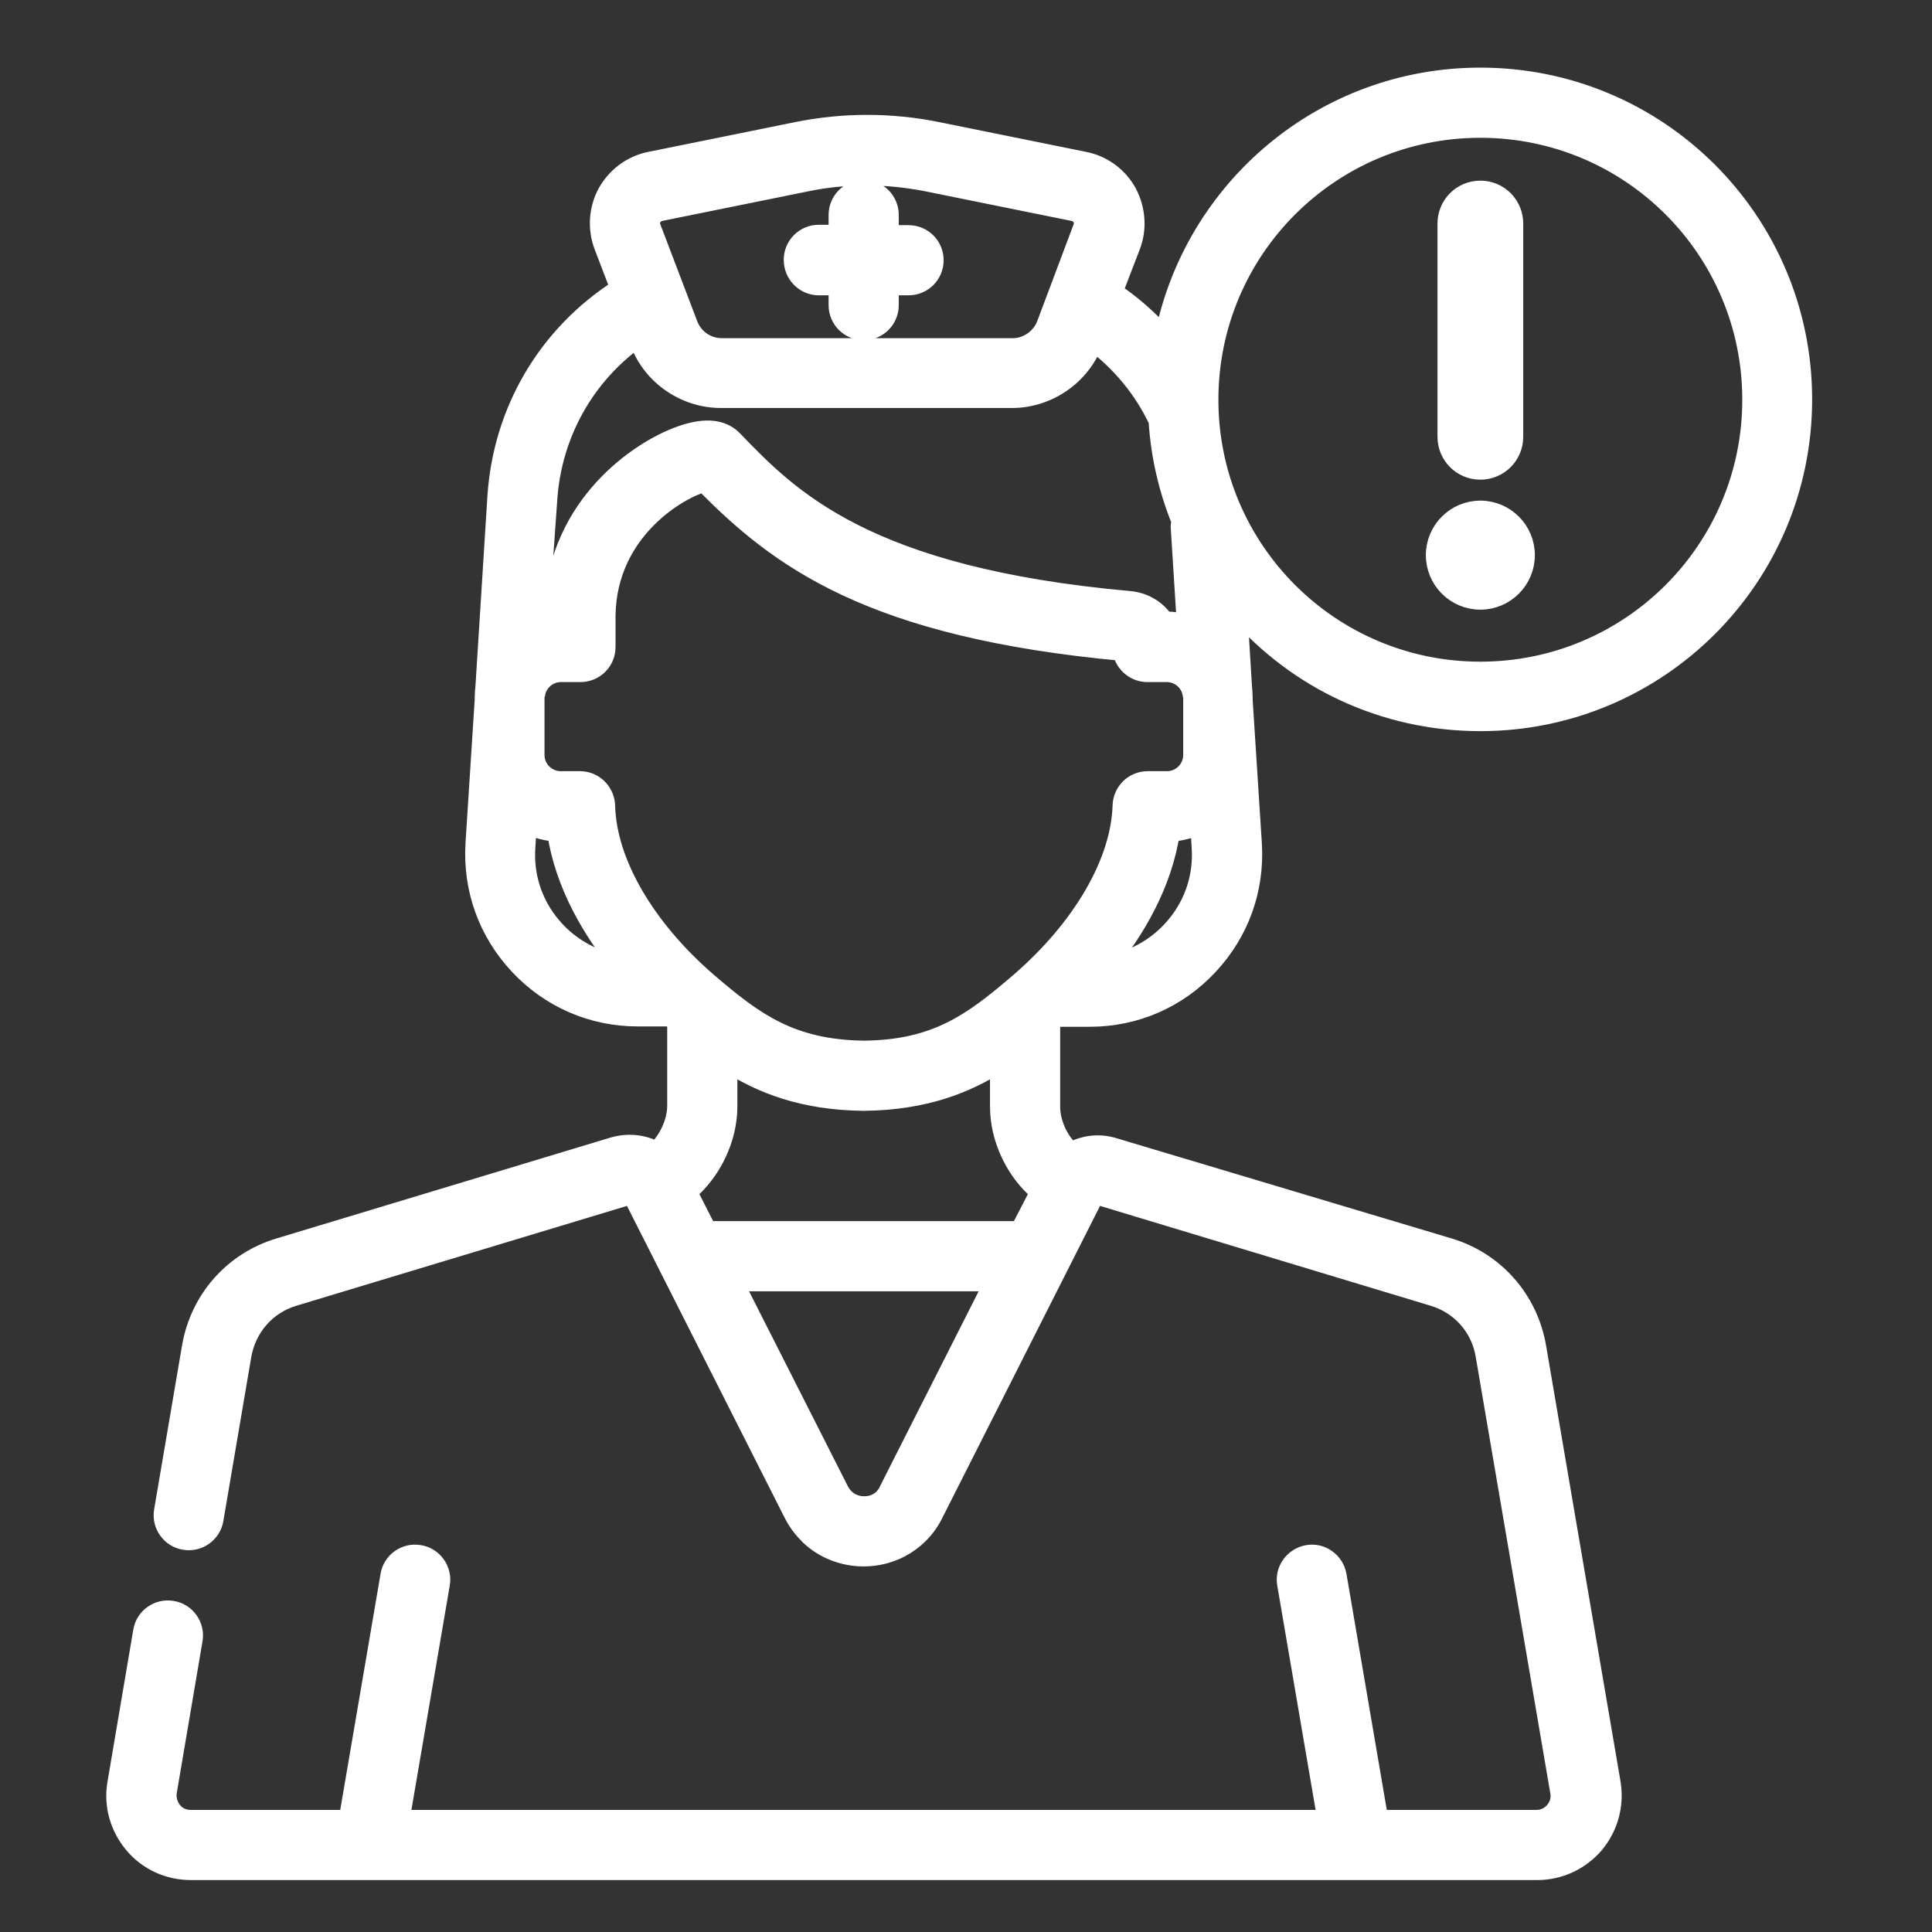 <?xml version="1.0" encoding="UTF-8"?>
<svg xmlns="http://www.w3.org/2000/svg" width="50" height="50" viewBox="0 0 50 50" fill="none">
  <rect x="0" y="0" width="50" height="50" fill="#333333" stroke="none"/>
  <path d="M38.311 18.672C42.918 18.672 46.648 14.943 46.648 10.336C46.648 5.729 42.918 2 38.311 2C34.262 2 30.889 4.888 30.131 8.718C29.738 8.279 29.299 7.886 28.805 7.557L29.262 6.369C29.436 5.921 29.399 5.418 29.171 4.989C28.942 4.568 28.531 4.267 28.056 4.175L24.272 3.408C23.056 3.161 21.831 3.161 20.615 3.408L16.831 4.175C16.356 4.267 15.954 4.568 15.716 4.989C15.488 5.409 15.451 5.912 15.625 6.369L16.045 7.466C14.181 8.654 13.011 10.619 12.864 12.85L12.553 17.786C12.544 17.877 12.535 17.968 12.535 18.06V18.115L12.297 21.826C12.224 23.005 12.627 24.12 13.431 24.979C14.235 25.838 15.332 26.314 16.502 26.314H17.352C17.389 26.35 17.425 26.378 17.453 26.405C17.471 26.423 17.498 26.442 17.517 26.46V28.617C17.517 29.047 17.288 29.522 16.987 29.796C16.657 29.613 16.265 29.568 15.881 29.677L7.225 32.291C6.036 32.648 5.168 33.635 4.958 34.86L4.236 39.101C4.172 39.458 4.418 39.805 4.775 39.86C5.131 39.924 5.479 39.677 5.534 39.321L6.256 35.079C6.384 34.348 6.895 33.763 7.599 33.553L16.255 30.939C16.31 30.921 16.374 30.948 16.402 31.003L20.533 39.174C20.643 39.394 20.789 39.577 20.954 39.741C21.319 40.088 21.822 40.289 22.352 40.289C22.69 40.289 23.01 40.207 23.294 40.061C23.659 39.869 23.97 39.567 24.162 39.174L28.293 31.003C28.321 30.948 28.385 30.921 28.44 30.939L37.096 33.553C37.8 33.763 38.321 34.348 38.439 35.079L40.368 46.368C40.414 46.615 40.304 46.788 40.231 46.871C40.167 46.953 40.011 47.09 39.765 47.09H35.679L34.6 40.774C34.536 40.417 34.198 40.171 33.842 40.235C33.485 40.299 33.238 40.637 33.302 40.993L34.344 47.09H10.351L11.393 40.993C11.457 40.637 11.21 40.289 10.853 40.235C10.497 40.171 10.149 40.417 10.095 40.774L9.016 47.09H4.93C4.683 47.09 4.528 46.953 4.464 46.871C4.4 46.788 4.29 46.615 4.327 46.368L4.994 42.438C5.058 42.081 4.811 41.734 4.455 41.679C4.098 41.615 3.751 41.862 3.696 42.218L3.029 46.148C2.929 46.715 3.093 47.282 3.459 47.721C3.824 48.159 4.364 48.406 4.939 48.406H39.783C40.35 48.406 40.889 48.159 41.264 47.721C41.629 47.282 41.785 46.715 41.693 46.148L39.765 34.86C39.554 33.635 38.686 32.648 37.498 32.291L28.823 29.696C28.44 29.577 28.047 29.632 27.718 29.814C27.407 29.54 27.187 29.074 27.187 28.635V26.469C27.206 26.451 27.233 26.433 27.251 26.414C27.288 26.387 27.325 26.35 27.352 26.323H28.202C29.381 26.323 30.469 25.848 31.273 24.988C32.078 24.129 32.48 23.014 32.407 21.835L32.169 18.124V18.069C32.169 17.968 32.16 17.868 32.151 17.767L32.032 15.82C33.558 17.575 35.807 18.672 38.311 18.672ZM16.868 5.638C16.895 5.592 16.959 5.501 17.087 5.473L20.871 4.706C21.392 4.596 21.913 4.55 22.434 4.55C22.955 4.55 23.485 4.605 23.997 4.706L27.782 5.473C27.91 5.501 27.974 5.583 28.001 5.629C28.028 5.674 28.065 5.775 28.019 5.894L27.078 8.398C26.941 8.755 26.593 9.002 26.209 9.002H18.678C18.294 9.002 17.946 8.764 17.809 8.398L16.859 5.903C16.804 5.784 16.84 5.684 16.868 5.638ZM14.171 12.941C14.281 11.232 15.14 9.705 16.511 8.736L16.557 8.864C16.886 9.733 17.736 10.309 18.659 10.309H26.191C27.114 10.309 27.964 9.724 28.293 8.864L28.302 8.837C29.015 9.376 29.591 10.071 29.975 10.884C30.03 11.799 30.24 12.676 30.569 13.489C30.551 13.553 30.542 13.627 30.551 13.691L30.706 16.149C30.533 16.104 30.35 16.076 30.167 16.076H30.131C29.939 15.784 29.619 15.583 29.235 15.546C22.38 14.934 20.414 12.886 18.97 11.387C18.668 11.076 18.184 11.049 17.508 11.314C16.347 11.771 14.363 13.252 14.327 15.903V16.085C14.199 16.095 14.071 16.122 13.943 16.159L14.171 12.941ZM14.382 24.093C13.824 23.498 13.55 22.731 13.605 21.926L13.641 21.332C13.879 21.442 14.135 21.515 14.409 21.533C14.61 22.886 15.323 24.074 16.045 24.97C15.414 24.869 14.829 24.568 14.382 24.093ZM23.074 38.425L22.992 38.589C22.983 38.617 22.965 38.635 22.955 38.653C22.955 38.662 22.946 38.672 22.946 38.672C22.937 38.681 22.928 38.69 22.919 38.708C22.891 38.745 22.855 38.79 22.818 38.818C22.809 38.827 22.8 38.827 22.791 38.836C22.672 38.928 22.526 38.973 22.361 38.973C22.087 38.973 21.849 38.827 21.721 38.58L18.979 33.169H25.734L23.074 38.425ZM26.392 31.853H18.303L17.791 30.847C18.413 30.326 18.833 29.476 18.833 28.635V27.493C19.701 28.05 20.78 28.48 22.343 28.498H22.361C23.924 28.48 25.003 28.05 25.871 27.493V28.635C25.871 29.485 26.292 30.335 26.913 30.847L26.392 31.853ZM26.392 25.418C25.167 26.469 24.235 27.164 22.352 27.182C20.478 27.155 19.537 26.469 18.312 25.418C16.694 24.019 15.707 22.319 15.67 20.857C15.661 20.5 15.369 20.208 15.012 20.208H14.509C14.144 20.208 13.842 19.906 13.842 19.541V18.069C13.842 18.041 13.842 18.005 13.851 17.977C13.851 17.968 13.851 17.959 13.861 17.95C13.915 17.639 14.19 17.402 14.519 17.402H15.021C15.387 17.402 15.68 17.109 15.68 16.744V15.921C15.716 13.691 17.617 12.639 18.221 12.484C20.158 14.458 22.535 16.25 29.043 16.853C29.098 17.164 29.372 17.402 29.692 17.402H30.195C30.524 17.402 30.798 17.639 30.853 17.95C30.853 17.959 30.853 17.968 30.862 17.977C30.862 18.005 30.871 18.041 30.871 18.069V19.541C30.871 19.906 30.569 20.208 30.204 20.208H29.701C29.345 20.208 29.052 20.491 29.043 20.857C28.997 22.319 28.01 24.019 26.392 25.418ZM30.313 24.093C29.866 24.568 29.281 24.879 28.65 24.97C29.372 24.074 30.085 22.886 30.286 21.533C30.56 21.515 30.816 21.451 31.054 21.332L31.09 21.926C31.145 22.731 30.871 23.498 30.313 24.093ZM31.282 10.345C31.282 6.46 34.427 3.316 38.311 3.316C42.196 3.316 45.34 6.46 45.34 10.345C45.34 14.23 42.196 17.374 38.311 17.374C34.427 17.374 31.282 14.23 31.282 10.345ZM38.311 12.164C38.787 12.164 39.171 11.78 39.171 11.305V5.784C39.171 5.309 38.787 4.925 38.311 4.925C37.836 4.925 37.452 5.309 37.452 5.784V11.305C37.452 11.78 37.836 12.164 38.311 12.164ZM38.311 15.528C38.951 15.528 39.472 15.007 39.472 14.367C39.472 13.727 38.951 13.206 38.311 13.206C37.672 13.206 37.151 13.727 37.151 14.367C37.151 15.007 37.672 15.528 38.311 15.528ZM21.191 7.393H21.694V7.896C21.694 8.261 21.986 8.554 22.352 8.554C22.718 8.554 23.01 8.261 23.01 7.896V7.393H23.513C23.878 7.393 24.171 7.1 24.171 6.735C24.171 6.369 23.878 6.077 23.513 6.077H23.01V5.565C23.01 5.199 22.718 4.907 22.352 4.907C21.986 4.907 21.694 5.199 21.694 5.565V6.067H21.191C20.826 6.067 20.533 6.36 20.533 6.726C20.533 7.091 20.826 7.393 21.191 7.393Z" fill="white" stroke="white" stroke-width="0.5"></path>
</svg>
